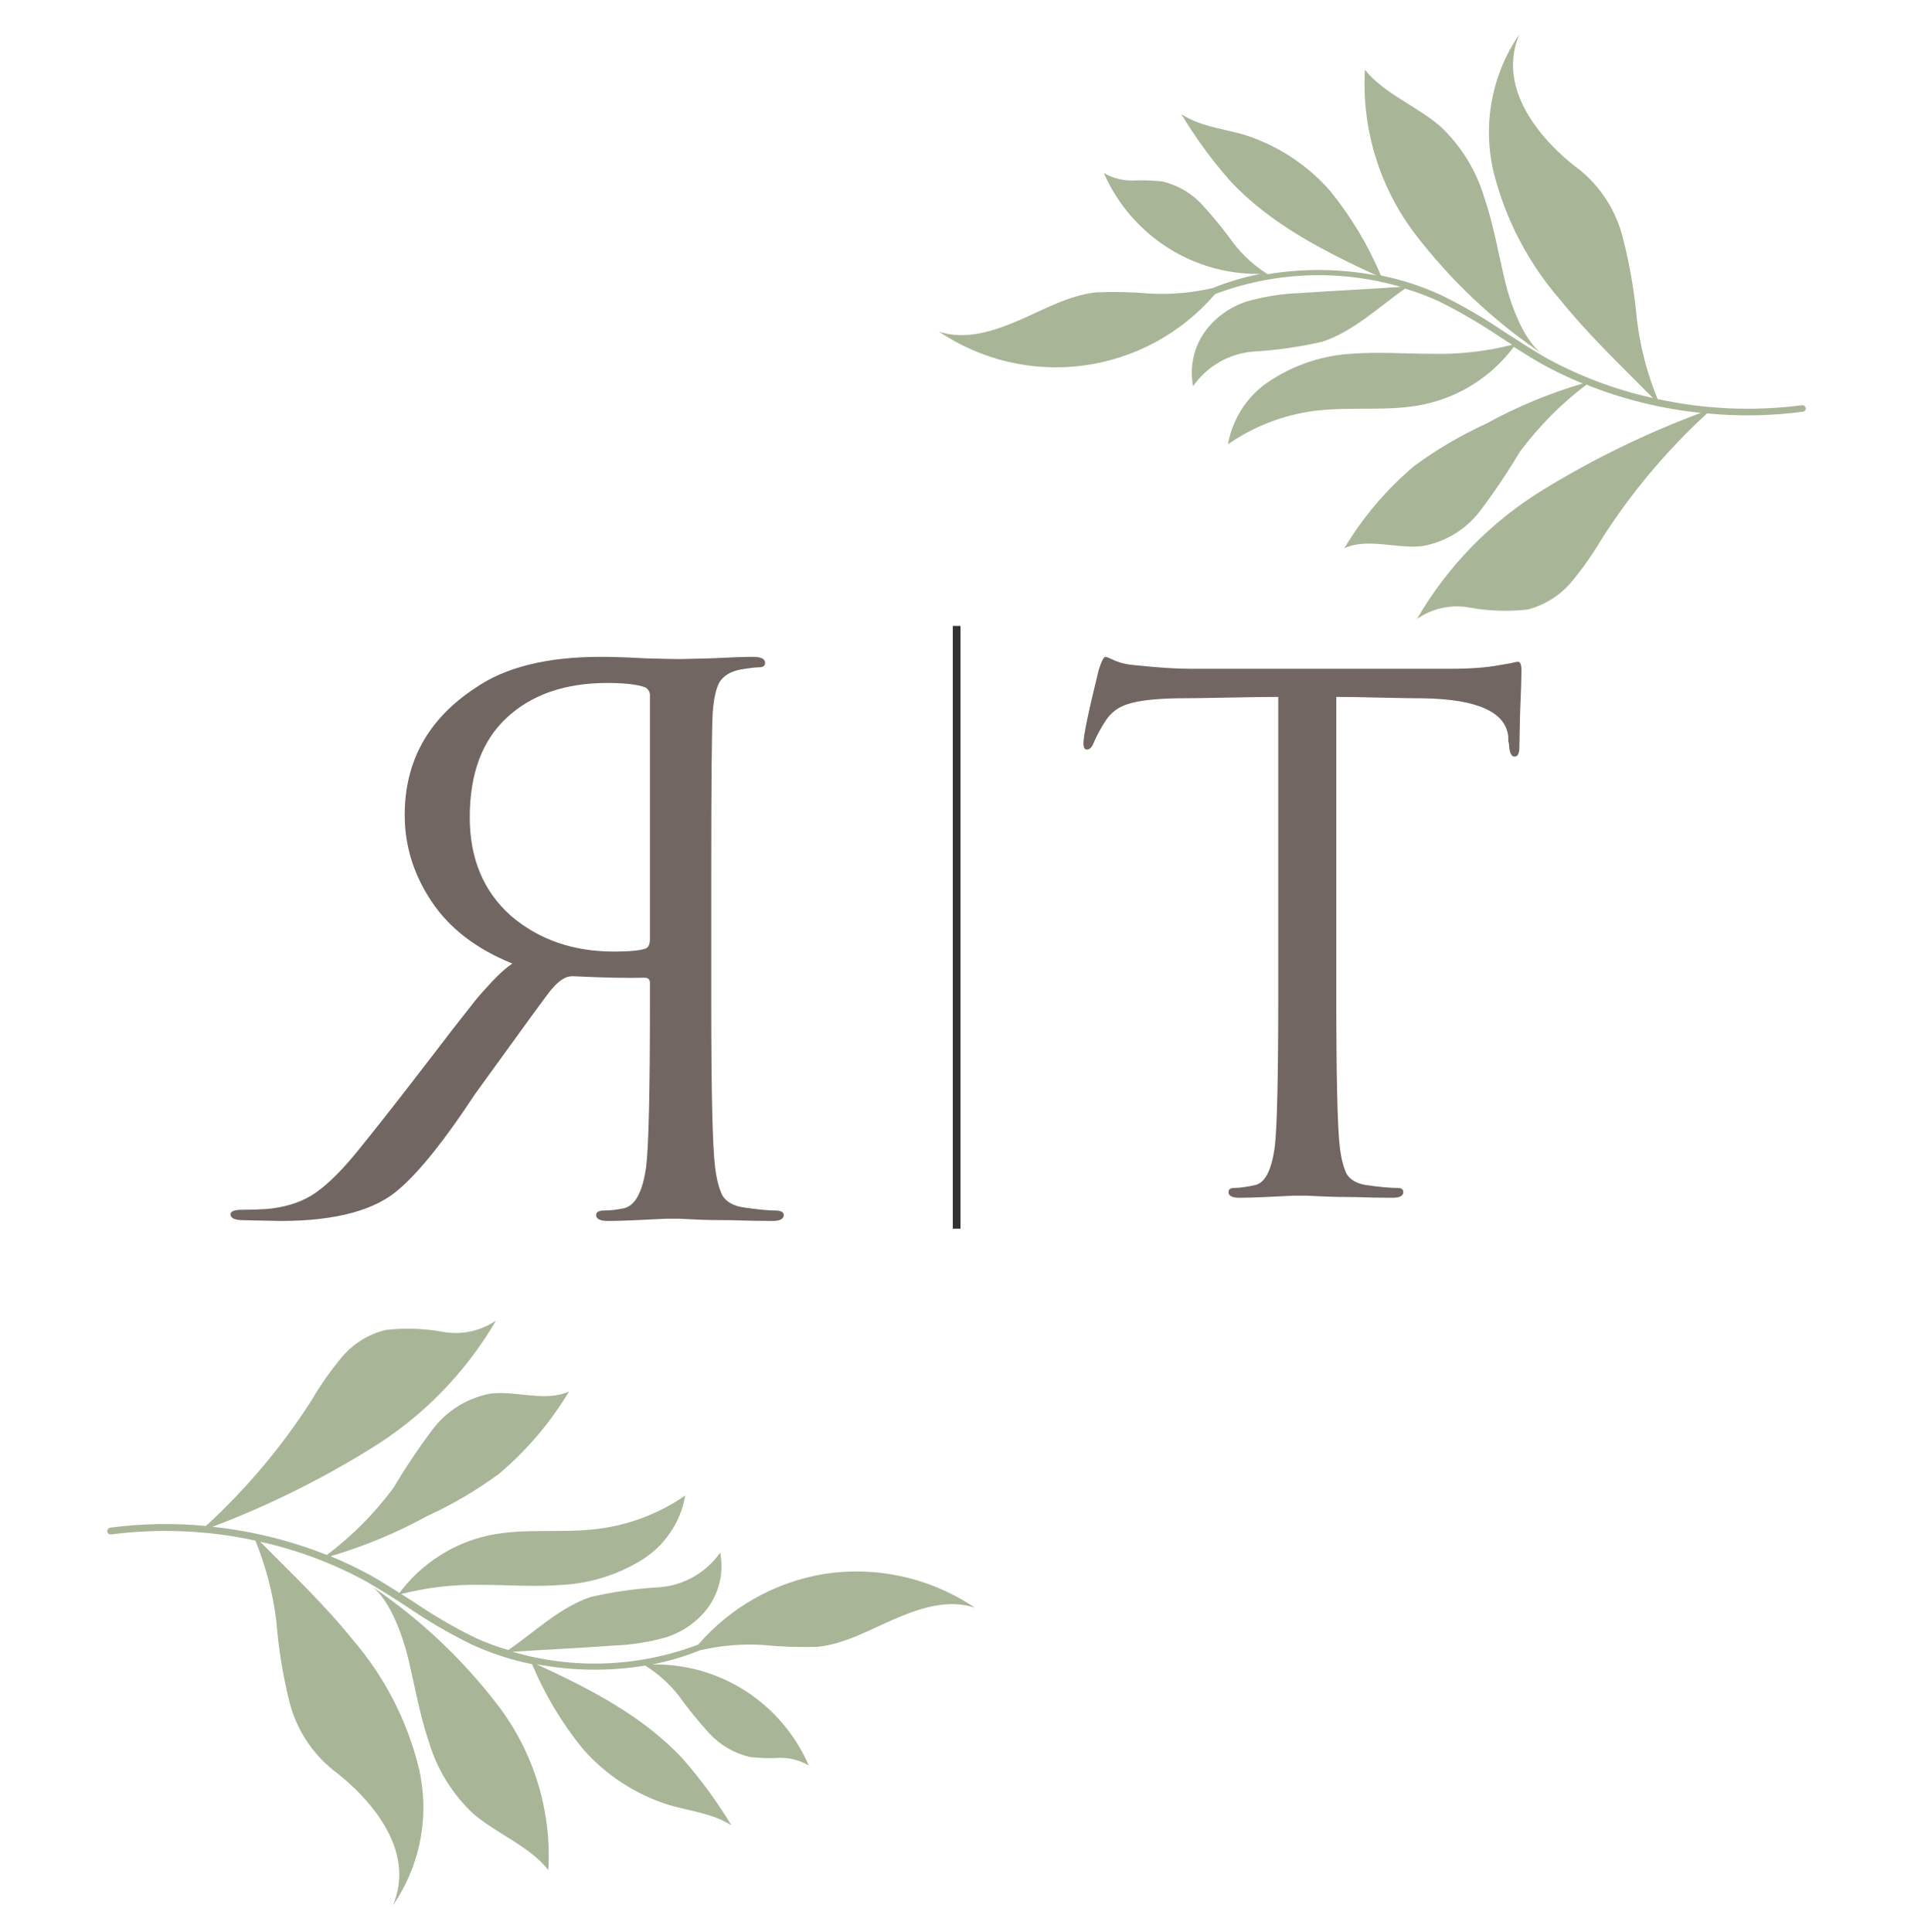 <?xml version="1.0" encoding="UTF-8"?> <svg xmlns="http://www.w3.org/2000/svg" width="180" height="181" viewBox="0 0 180 181" fill="none"> <g opacity="0.8"> <path d="M34.899 148.668C36.58 149.989 37.749 153.276 38.248 155.374C38.878 158.015 39.325 160.655 40.178 163.176C40.943 165.758 42.38 168.087 44.342 169.922C46.535 171.809 49.595 172.945 51.381 175.202C51.696 169.69 50.042 164.246 46.719 159.85C43.405 155.506 39.413 151.73 34.899 148.668Z" fill="#94A37D"></path> <path d="M77.122 147.48C72.58 148.256 68.446 150.588 65.42 154.081C59.846 156.194 53.739 156.43 48.019 154.754C51.21 154.543 54.283 154.411 57.488 154.173C59.081 154.115 60.663 153.876 62.203 153.46C63.803 153.005 65.219 152.054 66.248 150.741C66.814 149.999 67.217 149.144 67.43 148.234C67.642 147.324 67.66 146.378 67.482 145.461C66.834 146.386 65.991 147.157 65.012 147.719C64.034 148.28 62.945 148.618 61.822 148.708C59.646 148.825 57.484 149.13 55.36 149.619C52.51 150.556 50.173 152.84 47.625 154.595C46.552 154.279 45.503 153.886 44.486 153.421C42.474 152.429 40.534 151.295 38.681 150.028L37.591 149.342C40.033 148.722 42.546 148.433 45.064 148.484C47.612 148.484 50.173 148.695 52.721 148.484C55.281 148.339 57.768 147.574 59.97 146.253C61.078 145.6 62.031 144.713 62.764 143.653C63.496 142.593 63.99 141.385 64.212 140.114C61.791 141.786 59.009 142.854 56.096 143.23C52.681 143.678 49.161 143.137 45.786 143.85C42.45 144.582 39.486 146.494 37.433 149.236C36.527 148.655 35.608 148.087 34.662 147.559C33.466 146.905 32.233 146.319 30.972 145.804C34.104 144.881 37.129 143.625 39.994 142.055C42.372 140.967 44.633 139.64 46.745 138.094C49.343 135.902 51.562 133.293 53.312 130.372C51.131 131.362 48.4 130.293 46.023 130.557C43.842 130.941 41.886 132.139 40.546 133.91C39.22 135.67 37.992 137.504 36.868 139.401C35.099 141.785 32.998 143.901 30.63 145.685C27.194 144.32 23.588 143.432 19.913 143.045C25.026 141.109 29.942 138.686 34.596 135.811C39.498 132.838 43.584 128.681 46.482 123.719C45.017 124.718 43.219 125.097 41.478 124.775C39.714 124.456 37.914 124.398 36.133 124.603C34.493 125.005 33.027 125.932 31.957 127.243C30.925 128.484 29.998 129.808 29.186 131.204C26.411 135.539 23.086 139.493 19.296 142.966C16.31 142.681 13.301 142.734 10.326 143.124C10.256 143.139 10.193 143.175 10.144 143.226C10.095 143.278 10.062 143.344 10.05 143.414V143.494C10.066 143.577 10.113 143.65 10.182 143.699C10.25 143.748 10.335 143.769 10.418 143.758C14.923 143.178 19.493 143.375 23.932 144.338C24.911 146.745 25.569 149.27 25.889 151.85C26.088 154.419 26.501 156.967 27.124 159.467C27.765 161.982 29.203 164.22 31.221 165.843C33.139 167.268 39.351 172.562 36.816 178.515C38.102 176.647 38.981 174.526 39.396 172.292C39.81 170.058 39.75 167.761 39.219 165.552C38.124 161.135 36.004 157.042 33.034 153.605C30.407 150.332 27.334 147.441 24.379 144.444C27.85 145.209 31.197 146.462 34.321 148.167C35.634 148.932 37.013 149.79 38.261 150.622C40.144 151.903 42.115 153.05 44.158 154.054C45.979 154.895 47.892 155.519 49.857 155.916C51.053 158.77 52.65 161.437 54.599 163.836C56.768 166.314 59.577 168.142 62.715 169.116C64.711 169.697 66.826 169.895 68.546 171.031C67.215 168.828 65.695 166.748 64.002 164.813C60.272 160.773 55.242 158.213 50.265 155.916C53.628 156.553 57.077 156.598 60.456 156.048C61.675 156.807 62.751 157.777 63.634 158.912C64.506 160.129 65.449 161.293 66.458 162.397C67.481 163.506 68.813 164.278 70.28 164.615C71.195 164.721 72.118 164.747 73.038 164.694C74 164.674 74.95 164.921 75.783 165.407C74.543 162.547 72.488 160.122 69.877 158.437C67.265 156.752 64.215 155.884 61.113 155.942C62.635 155.646 64.126 155.204 65.565 154.622C67.517 154.163 69.526 153.994 71.527 154.12C73.221 154.288 74.923 154.345 76.623 154.292C79.25 154.001 81.522 152.668 83.899 151.652C86.276 150.635 88.903 149.79 91.359 150.635C87.181 147.811 82.094 146.684 77.122 147.48Z" fill="#94A37D"></path> <path d="M169.2 38.243C169.187 38.158 169.141 38.081 169.072 38.029C169.004 37.978 168.917 37.955 168.832 37.966C164.328 38.552 159.756 38.356 155.318 37.385C154.334 34.982 153.68 32.455 153.374 29.874C153.142 27.304 152.703 24.756 152.061 22.257C151.425 19.742 149.991 17.504 147.977 15.881C146.046 14.469 139.834 9.175 142.369 3.208C141.082 5.077 140.203 7.198 139.789 9.432C139.375 11.666 139.435 13.963 139.965 16.172C141.084 20.6 143.231 24.699 146.23 28.132C148.856 31.392 151.93 34.297 154.885 37.293C151.403 36.526 148.048 35.268 144.916 33.557C143.603 32.805 142.29 31.933 140.976 31.102C139.093 29.821 137.123 28.674 135.08 27.67C133.262 26.831 131.353 26.206 129.393 25.808C128.188 22.956 126.588 20.289 124.639 17.888C122.468 15.411 119.659 13.584 116.522 12.607C114.539 12.04 112.425 11.842 110.691 10.693C112.019 12.898 113.539 14.979 115.235 16.911C118.965 20.95 124.008 23.511 128.973 25.808C125.609 25.169 122.159 25.128 118.781 25.689C117.562 24.925 116.486 23.951 115.603 22.812C114.728 21.598 113.785 20.434 112.779 19.327C111.766 18.172 110.422 17.36 108.931 17.003C108.016 16.9 107.093 16.869 106.173 16.911C105.212 16.931 104.264 16.689 103.428 16.211C104.678 19.062 106.736 21.479 109.345 23.16C111.955 24.842 114.999 25.712 118.098 25.663C116.576 25.959 115.085 26.401 113.646 26.983C111.693 27.44 109.685 27.613 107.683 27.498C106.028 27.357 104.366 27.322 102.706 27.392C100.079 27.683 97.807 29.016 95.43 30.033C93.053 31.049 90.426 31.894 87.97 31.062C91.967 33.756 96.807 34.886 101.575 34.239C106.344 33.592 110.713 31.213 113.856 27.551C119.434 25.451 125.536 25.215 131.258 26.878C128.066 27.102 125.006 27.234 121.789 27.458C120.195 27.517 118.614 27.756 117.074 28.171C115.47 28.625 114.052 29.582 113.029 30.904C112.463 31.646 112.06 32.5 111.847 33.411C111.634 34.321 111.616 35.266 111.794 36.184C112.441 35.256 113.283 34.484 114.262 33.922C115.241 33.361 116.331 33.024 117.455 32.937C119.63 32.81 121.792 32.501 123.916 32.013C126.766 31.076 129.17 28.792 131.652 27.036C132.723 27.356 133.772 27.749 134.791 28.211C136.803 29.211 138.746 30.344 140.609 31.604L141.686 32.303C139.245 32.925 136.73 33.209 134.213 33.148C131.665 33.148 129.104 32.95 126.556 33.148C123.985 33.314 121.494 34.116 119.306 35.484C118.2 36.139 117.249 37.027 116.516 38.087C115.784 39.146 115.289 40.353 115.064 41.623C117.482 39.943 120.265 38.87 123.181 38.494C126.595 38.059 130.115 38.6 133.49 37.874C136.827 37.151 139.793 35.244 141.843 32.501C142.749 33.069 143.669 33.65 144.614 34.178C145.811 34.832 147.043 35.418 148.305 35.933C145.171 36.85 142.145 38.107 139.282 39.682C136.904 40.768 134.642 42.095 132.532 43.643C129.931 45.832 127.712 48.442 125.965 51.365C128.145 50.362 130.877 51.444 133.254 51.167C135.438 50.793 137.398 49.593 138.731 47.814C140.054 46.056 141.281 44.227 142.408 42.336C144.181 39.951 146.281 37.831 148.646 36.039C152.083 37.418 155.695 38.306 159.376 38.679C154.228 40.599 149.276 43.012 144.588 45.887C139.71 48.874 135.648 53.034 132.768 57.992C133.49 57.489 134.304 57.136 135.164 56.954C136.023 56.773 136.91 56.767 137.772 56.936C139.541 57.249 141.345 57.307 143.13 57.108C144.76 56.691 146.218 55.767 147.294 54.467C148.323 53.222 149.253 51.898 150.078 50.507C152.844 46.165 156.164 42.206 159.954 38.732C162.94 39.023 165.95 38.969 168.924 38.574C168.995 38.568 169.062 38.536 169.113 38.486C169.163 38.435 169.194 38.368 169.2 38.296V38.243Z" fill="#94A37D"></path> <path d="M144.378 33.056C142.697 31.735 141.528 28.448 141.029 26.363C140.399 23.723 139.952 21.082 139.098 18.561C138.338 15.978 136.9 13.648 134.935 11.816C132.742 9.928 129.682 8.779 127.896 6.535C127.585 12.043 129.239 17.481 132.558 21.875C135.875 26.215 139.866 29.991 144.378 33.056Z" fill="#94A37D"></path> <path fill-rule="evenodd" clip-rule="evenodd" d="M89.28 115.116L89.28 58.644L90 58.644L90 115.116L89.28 115.116Z" fill="black"></path> <path d="M125.212 65.292V93.133C125.212 100.812 125.32 105.572 125.536 107.415C125.665 108.512 125.881 109.368 126.183 109.982C126.528 110.553 127.154 110.904 128.06 111.035C129.268 111.211 130.239 111.299 130.973 111.299C131.318 111.299 131.491 111.43 131.491 111.693C131.491 112.045 131.146 112.22 130.455 112.22C129.419 112.22 128.254 112.198 126.96 112.154C125.708 112.154 124.651 112.132 123.788 112.088C122.968 112.045 122.536 112.023 122.493 112.023C122.45 112.023 122.018 112.023 121.199 112.023C120.422 112.066 119.515 112.11 118.48 112.154C117.487 112.198 116.71 112.22 116.149 112.22C115.459 112.22 115.114 112.045 115.114 111.693C115.114 111.43 115.286 111.299 115.632 111.299C116.149 111.299 116.797 111.211 117.574 111.035C118.523 110.86 119.149 109.653 119.451 107.415C119.667 105.572 119.774 100.812 119.774 93.133V65.292C118.739 65.292 117.142 65.314 114.984 65.358C112.827 65.401 111.23 65.423 110.194 65.423C108.166 65.467 106.677 65.643 105.728 65.95C104.821 66.213 104.109 66.74 103.591 67.529C103.117 68.275 102.75 68.956 102.491 69.57C102.318 70.009 102.103 70.228 101.844 70.228C101.628 70.228 101.52 70.031 101.52 69.636C101.52 68.934 101.995 66.652 102.944 62.791C103.203 61.957 103.419 61.54 103.591 61.54C103.678 61.54 104.001 61.672 104.562 61.935C105.123 62.154 105.749 62.286 106.44 62.33C108.511 62.549 110.216 62.659 111.553 62.659H135.828C137.727 62.659 139.259 62.549 140.424 62.33C140.683 62.286 140.942 62.242 141.201 62.198C141.503 62.154 141.719 62.111 141.848 62.067C142.021 62.023 142.15 62.001 142.236 62.001C142.452 62.001 142.56 62.264 142.56 62.791C142.56 63.536 142.517 64.897 142.431 66.871C142.387 68.846 142.366 69.899 142.366 70.031C142.366 70.601 142.215 70.886 141.913 70.886C141.611 70.886 141.438 70.513 141.395 69.767C141.395 69.68 141.373 69.57 141.33 69.438C141.33 69.263 141.33 69.131 141.33 69.043C141.114 66.718 138.46 65.511 133.368 65.423C132.462 65.423 131.102 65.401 129.29 65.358C127.478 65.314 126.118 65.292 125.212 65.292Z" fill="#4D4039"></path> <path d="M60.9 87.966V65.106C60.9 64.826 60.76 64.593 60.48 64.406C59.733 64.127 58.542 63.987 56.907 63.987C52.938 63.987 49.785 65.082 47.45 67.273C45.162 69.417 44.017 72.516 44.017 76.571C44.017 80.439 45.302 83.515 47.87 85.799C50.486 88.036 53.708 89.154 57.538 89.154C58.986 89.154 59.966 89.061 60.48 88.875C60.76 88.782 60.9 88.479 60.9 87.966ZM63.703 61.75C63.889 61.75 64.87 61.727 66.645 61.68C68.466 61.587 69.774 61.54 70.568 61.54C71.315 61.54 71.689 61.727 71.689 62.099C71.689 62.379 71.502 62.519 71.128 62.519C70.801 62.519 70.218 62.589 69.377 62.728C68.443 62.915 67.789 63.311 67.415 63.917C67.088 64.523 66.878 65.455 66.785 66.713C66.692 68.205 66.645 73.238 66.645 81.814V94.118C66.645 102.274 66.762 107.331 66.995 109.289C67.135 110.454 67.369 111.363 67.696 112.015C68.069 112.621 68.746 112.994 69.727 113.134C71.035 113.32 71.992 113.413 72.599 113.413C73.16 113.413 73.44 113.553 73.44 113.833C73.44 114.206 73.09 114.392 72.389 114.392C71.268 114.392 70.007 114.369 68.606 114.322C67.205 114.322 66.038 114.299 65.104 114.252C64.216 114.206 63.749 114.182 63.703 114.182C63.656 114.182 63.212 114.182 62.372 114.182C61.531 114.229 60.574 114.276 59.499 114.322C58.425 114.369 57.584 114.392 56.977 114.392C56.23 114.392 55.856 114.206 55.856 113.833C55.856 113.553 56.113 113.413 56.627 113.413C57.188 113.413 57.795 113.343 58.449 113.204C59.523 112.971 60.223 111.666 60.55 109.289C60.784 107.331 60.9 102.298 60.9 94.188V92.091C60.9 91.764 60.737 91.601 60.41 91.601C58.869 91.648 56.627 91.601 53.685 91.462C53.405 91.462 53.171 91.508 52.984 91.601C52.564 91.788 52.12 92.161 51.653 92.72C51.467 92.906 49.085 96.169 44.508 102.507C41.752 106.702 39.417 109.638 37.502 111.316C35.261 113.367 31.524 114.392 26.294 114.392L22.861 114.322C22.02 114.322 21.6 114.136 21.6 113.763C21.6 113.483 21.974 113.343 22.721 113.343C23.515 113.343 24.262 113.32 24.963 113.273C26.597 113.134 27.998 112.714 29.166 112.015C30.38 111.269 31.758 109.964 33.299 108.1C35.167 105.816 37.689 102.601 40.865 98.453C41.005 98.266 41.542 97.567 42.476 96.355C43.457 95.097 44.134 94.235 44.508 93.769C44.881 93.302 45.419 92.697 46.119 91.951C46.82 91.205 47.45 90.646 48.011 90.273C44.648 88.921 42.126 86.987 40.445 84.471C38.763 81.954 37.923 79.251 37.923 76.361C37.923 71.327 40.118 67.366 44.508 64.476C47.31 62.519 51.233 61.54 56.277 61.54C57.444 61.54 58.846 61.587 60.48 61.68C62.161 61.727 63.236 61.75 63.703 61.75Z" fill="#4D4039"></path> </g> </svg> 